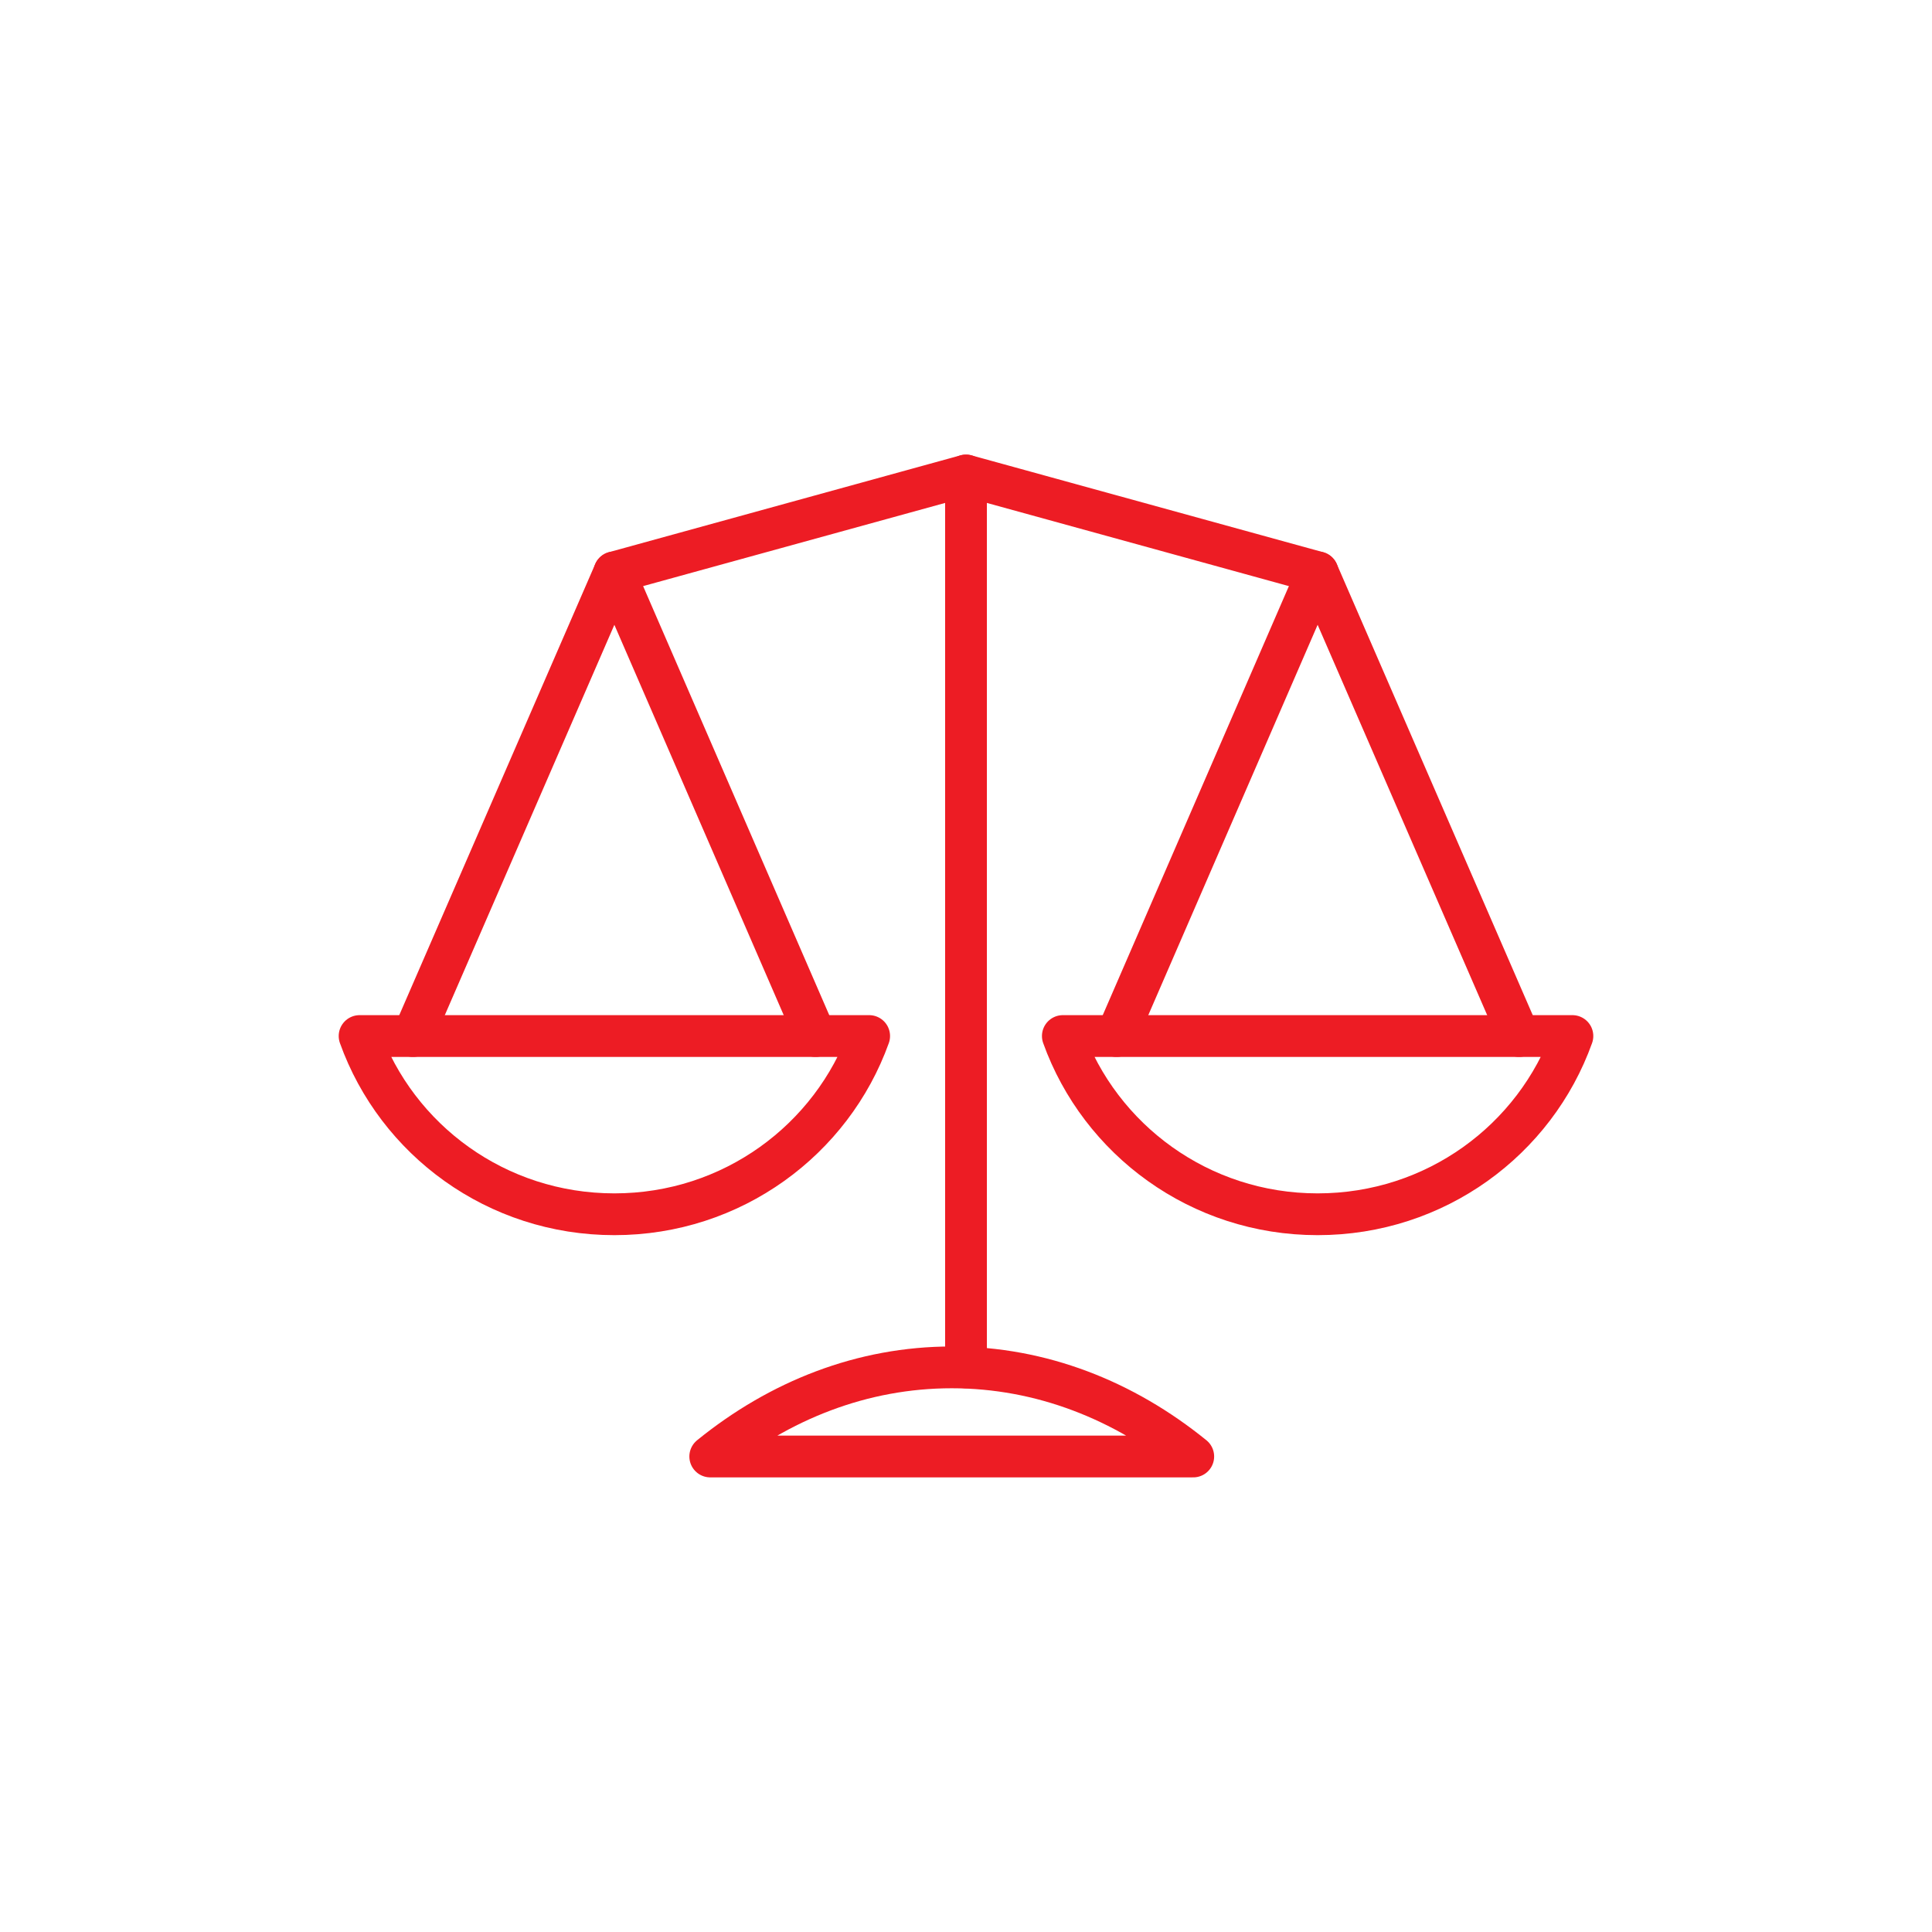<?xml version="1.0" encoding="UTF-8"?>
<svg xmlns="http://www.w3.org/2000/svg" id="transport" viewBox="0 0 80 80">
  <path d="m49.41,60.31c-2.87-2.33-6.3-3.69-10-3.69s-7.13,1.36-10,3.69h20Z" style="fill:none; stroke:#ed1c24; stroke-linecap:round; stroke-linejoin:round; stroke-width:1.73px;"></path>
  <path d="m14.89,42.9c1.54,4.3,5.67,7.38,10.55,7.38s9.01-3.09,10.55-7.38H14.89Z" style="fill:none; stroke:#ed1c24; stroke-linecap:round; stroke-linejoin:round; stroke-width:1.73px;"></path>
  <polyline points="33.77 42.9 25.44 23.7 17.1 42.9" style="fill:none; stroke:#ed1c24; stroke-linecap:round; stroke-linejoin:round; stroke-width:1.73px;"></polyline>
  <polyline points="25.44 23.7 40 19.69 40 56.62" style="fill:none; stroke:#ed1c24; stroke-linecap:round; stroke-linejoin:round; stroke-width:1.73px;"></polyline>
  <path d="m65.11,42.9c-1.54,4.3-5.67,7.38-10.55,7.38s-9.01-3.09-10.55-7.38h21.1Z" style="fill:none; stroke:#ed1c24; stroke-linecap:round; stroke-linejoin:round; stroke-width:1.73px;"></path>
  <polyline points="46.23 42.9 54.56 23.7 62.9 42.9" style="fill:none; stroke:#ed1c24; stroke-linecap:round; stroke-linejoin:round; stroke-width:1.73px;"></polyline>
  <line x1="54.56" y1="23.7" x2="40" y2="19.69" style="fill:none; stroke:#ed1c24; stroke-linecap:round; stroke-linejoin:round; stroke-width:1.73px;"></line>
</svg>
